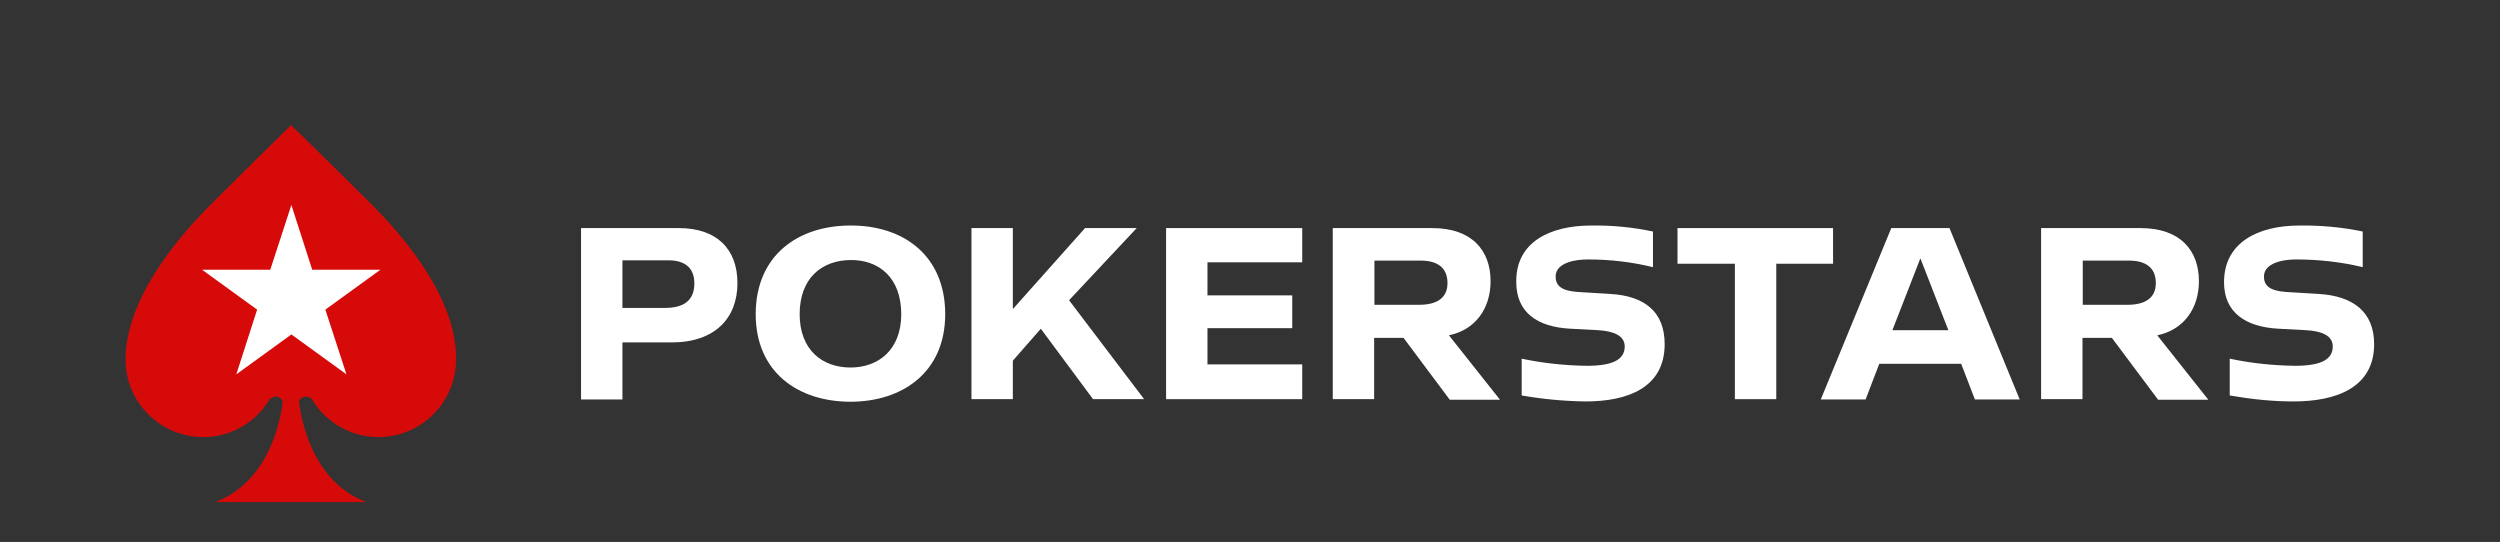 <svg width="2242" height="486" viewBox="0 0 2242 486" fill="none" xmlns="http://www.w3.org/2000/svg">
<rect x="0" y="0" width="2242" height="486" fill="#333333" stroke="none"/>
<path d="M622.693 254.159C622.693 239.329 613.223 233.448 599.402 233.448H558.197V276.149H596.331C613.479 276.149 622.693 269.245 622.693 254.159ZM661.339 253.903C661.339 285.354 641.12 307.088 602.218 307.088H558.197V358.226H521.086V204.555H608.872C642.4 204.555 661.339 222.965 661.339 253.903Z" fill="white"/>
<path d="M808.246 281.772C808.246 249.044 788.283 232.935 762.69 233.191C737.096 233.446 717.133 249.299 717.133 281.772C717.133 313.478 737.096 329.587 762.69 329.587C788.027 329.587 808.246 313.478 808.246 281.772ZM847.66 281.772C847.66 333.678 809.526 360.27 762.69 360.27C715.597 360.27 677.719 333.678 677.719 281.772C677.719 228.844 715.853 202.252 762.69 202.252C809.782 201.996 847.66 228.844 847.66 281.772Z" fill="white"/>
<path d="M933.4 294.814L908.318 323.452V357.971H871.207V204.555H908.318V277.172L973.07 204.555H1019.39L958.737 269.245L1026.05 357.971H980.236L933.4 294.814Z" fill="white"/>
<path d="M1082.86 235.238V264.898H1158.88V294.303H1082.86V326.776H1167.84V357.971H1045.75V204.555H1167.84V235.238H1082.86Z" fill="white"/>
<path d="M1232.33 273.336H1272.77C1287.87 273.336 1298.11 267.711 1298.11 253.903C1298.11 239.073 1287.87 233.704 1274.05 233.704H1232.59V273.336H1232.33ZM1258.69 302.997H1232.33V357.971H1195.22V204.555H1284.54C1320.37 204.555 1336.75 225.01 1336.75 252.114C1336.75 276.916 1322.93 295.837 1299.39 300.695L1345.2 358.482H1300.15L1258.69 302.997Z" fill="white"/>
<path d="M1427.1 202.251C1445.78 201.995 1464.21 203.785 1482.38 207.62V239.582C1463.44 234.979 1443.99 232.678 1424.54 232.678C1406.37 232.678 1395.36 238.303 1395.11 247.508C1394.85 256.713 1400.99 260.804 1414.81 261.827L1444.25 263.617C1474.7 265.407 1492.87 279.47 1492.87 308.619C1492.87 347.74 1459.6 360.013 1421.98 360.013C1402.78 359.758 1383.59 357.968 1364.65 354.644V321.659C1383.85 325.75 1403.55 327.796 1423 328.052C1446.55 328.052 1457.04 322.426 1457.04 310.664C1457.04 300.948 1446.81 296.857 1432.99 296.09L1408.67 294.811C1378.22 293.277 1359.79 279.981 1359.79 252.878C1359.28 217.592 1389.22 202.251 1427.1 202.251Z" fill="white"/>
<path d="M1643.88 236.516H1592.95V357.971H1555.84V236.516H1504.39V204.555H1643.88V236.516Z" fill="white"/>
<path d="M1747.27 296.093L1722.19 231.658L1697.11 296.093H1747.27ZM1758.79 326.265H1685.34L1673.05 358.226H1632.87L1696.09 204.555H1748.3L1811.26 358.226H1771.08L1758.79 326.265Z" fill="white"/>
<path d="M1867.57 273.336H1908C1923.1 273.336 1933.34 267.711 1933.34 253.903C1933.34 239.073 1923.1 233.704 1909.28 233.704H1867.82V273.336H1867.57ZM1893.93 302.997H1867.57V357.971H1830.46V204.555H1919.78C1955.61 204.555 1971.99 225.01 1971.99 252.114C1971.99 276.916 1958.17 295.837 1934.62 300.695L1980.43 358.482H1935.39L1893.93 302.997Z" fill="white"/>
<path d="M2062.33 202.251C2081.02 201.995 2100.72 203.785 2118.89 207.62V239.582C2099.96 234.979 2079.22 232.678 2059.77 232.678C2041.6 232.678 2030.6 238.303 2030.34 247.508C2030.08 256.713 2036.23 260.804 2050.05 261.827L2079.48 263.617C2109.94 265.407 2129.13 279.47 2129.13 308.619C2129.13 347.74 2094.84 360.013 2056.96 360.013C2037.76 360.013 2018.57 357.968 1999.63 354.644V321.659C2018.82 325.75 2038.53 327.796 2057.98 328.052C2081.53 328.052 2092.02 322.426 2092.02 310.664C2092.02 300.948 2082.04 296.857 2067.96 296.09L2043.65 294.811C2013.45 293.277 1994.51 279.981 1994.51 253.133C1994.51 217.592 2024.71 202.251 2062.33 202.251Z" fill="white"/>
<path d="M333.74 183.844C289.463 139.609 261.054 112.25 261.054 112.25C261.054 112.25 232.901 139.609 188.624 183.844C165.334 207.112 112.611 264.899 112.611 322.43C112.611 360.784 143.836 391.978 182.226 391.978C207.564 391.978 229.574 378.427 241.603 358.482C242.883 356.948 244.93 355.67 246.978 355.67C250.561 355.67 253.888 358.227 253.376 361.295C250.817 382.006 239.044 432.889 192.975 450.276H328.621C282.553 433.145 271.036 382.006 268.22 361.295C267.709 358.227 271.036 355.67 274.619 355.67C276.922 355.67 278.97 356.948 279.994 358.482C292.023 378.427 314.289 391.978 339.371 391.978C377.761 391.978 408.985 360.784 408.985 322.43C409.753 264.899 357.03 207.112 333.74 183.844Z" fill="#D70A0A"/>
<path d="M261.311 183.844L279.994 241.886H341.163L291.768 277.683L310.707 335.725L261.311 299.928L211.915 335.725L230.599 277.683L181.203 241.886H242.372L261.311 183.844Z" fill="white"/>
</svg>
